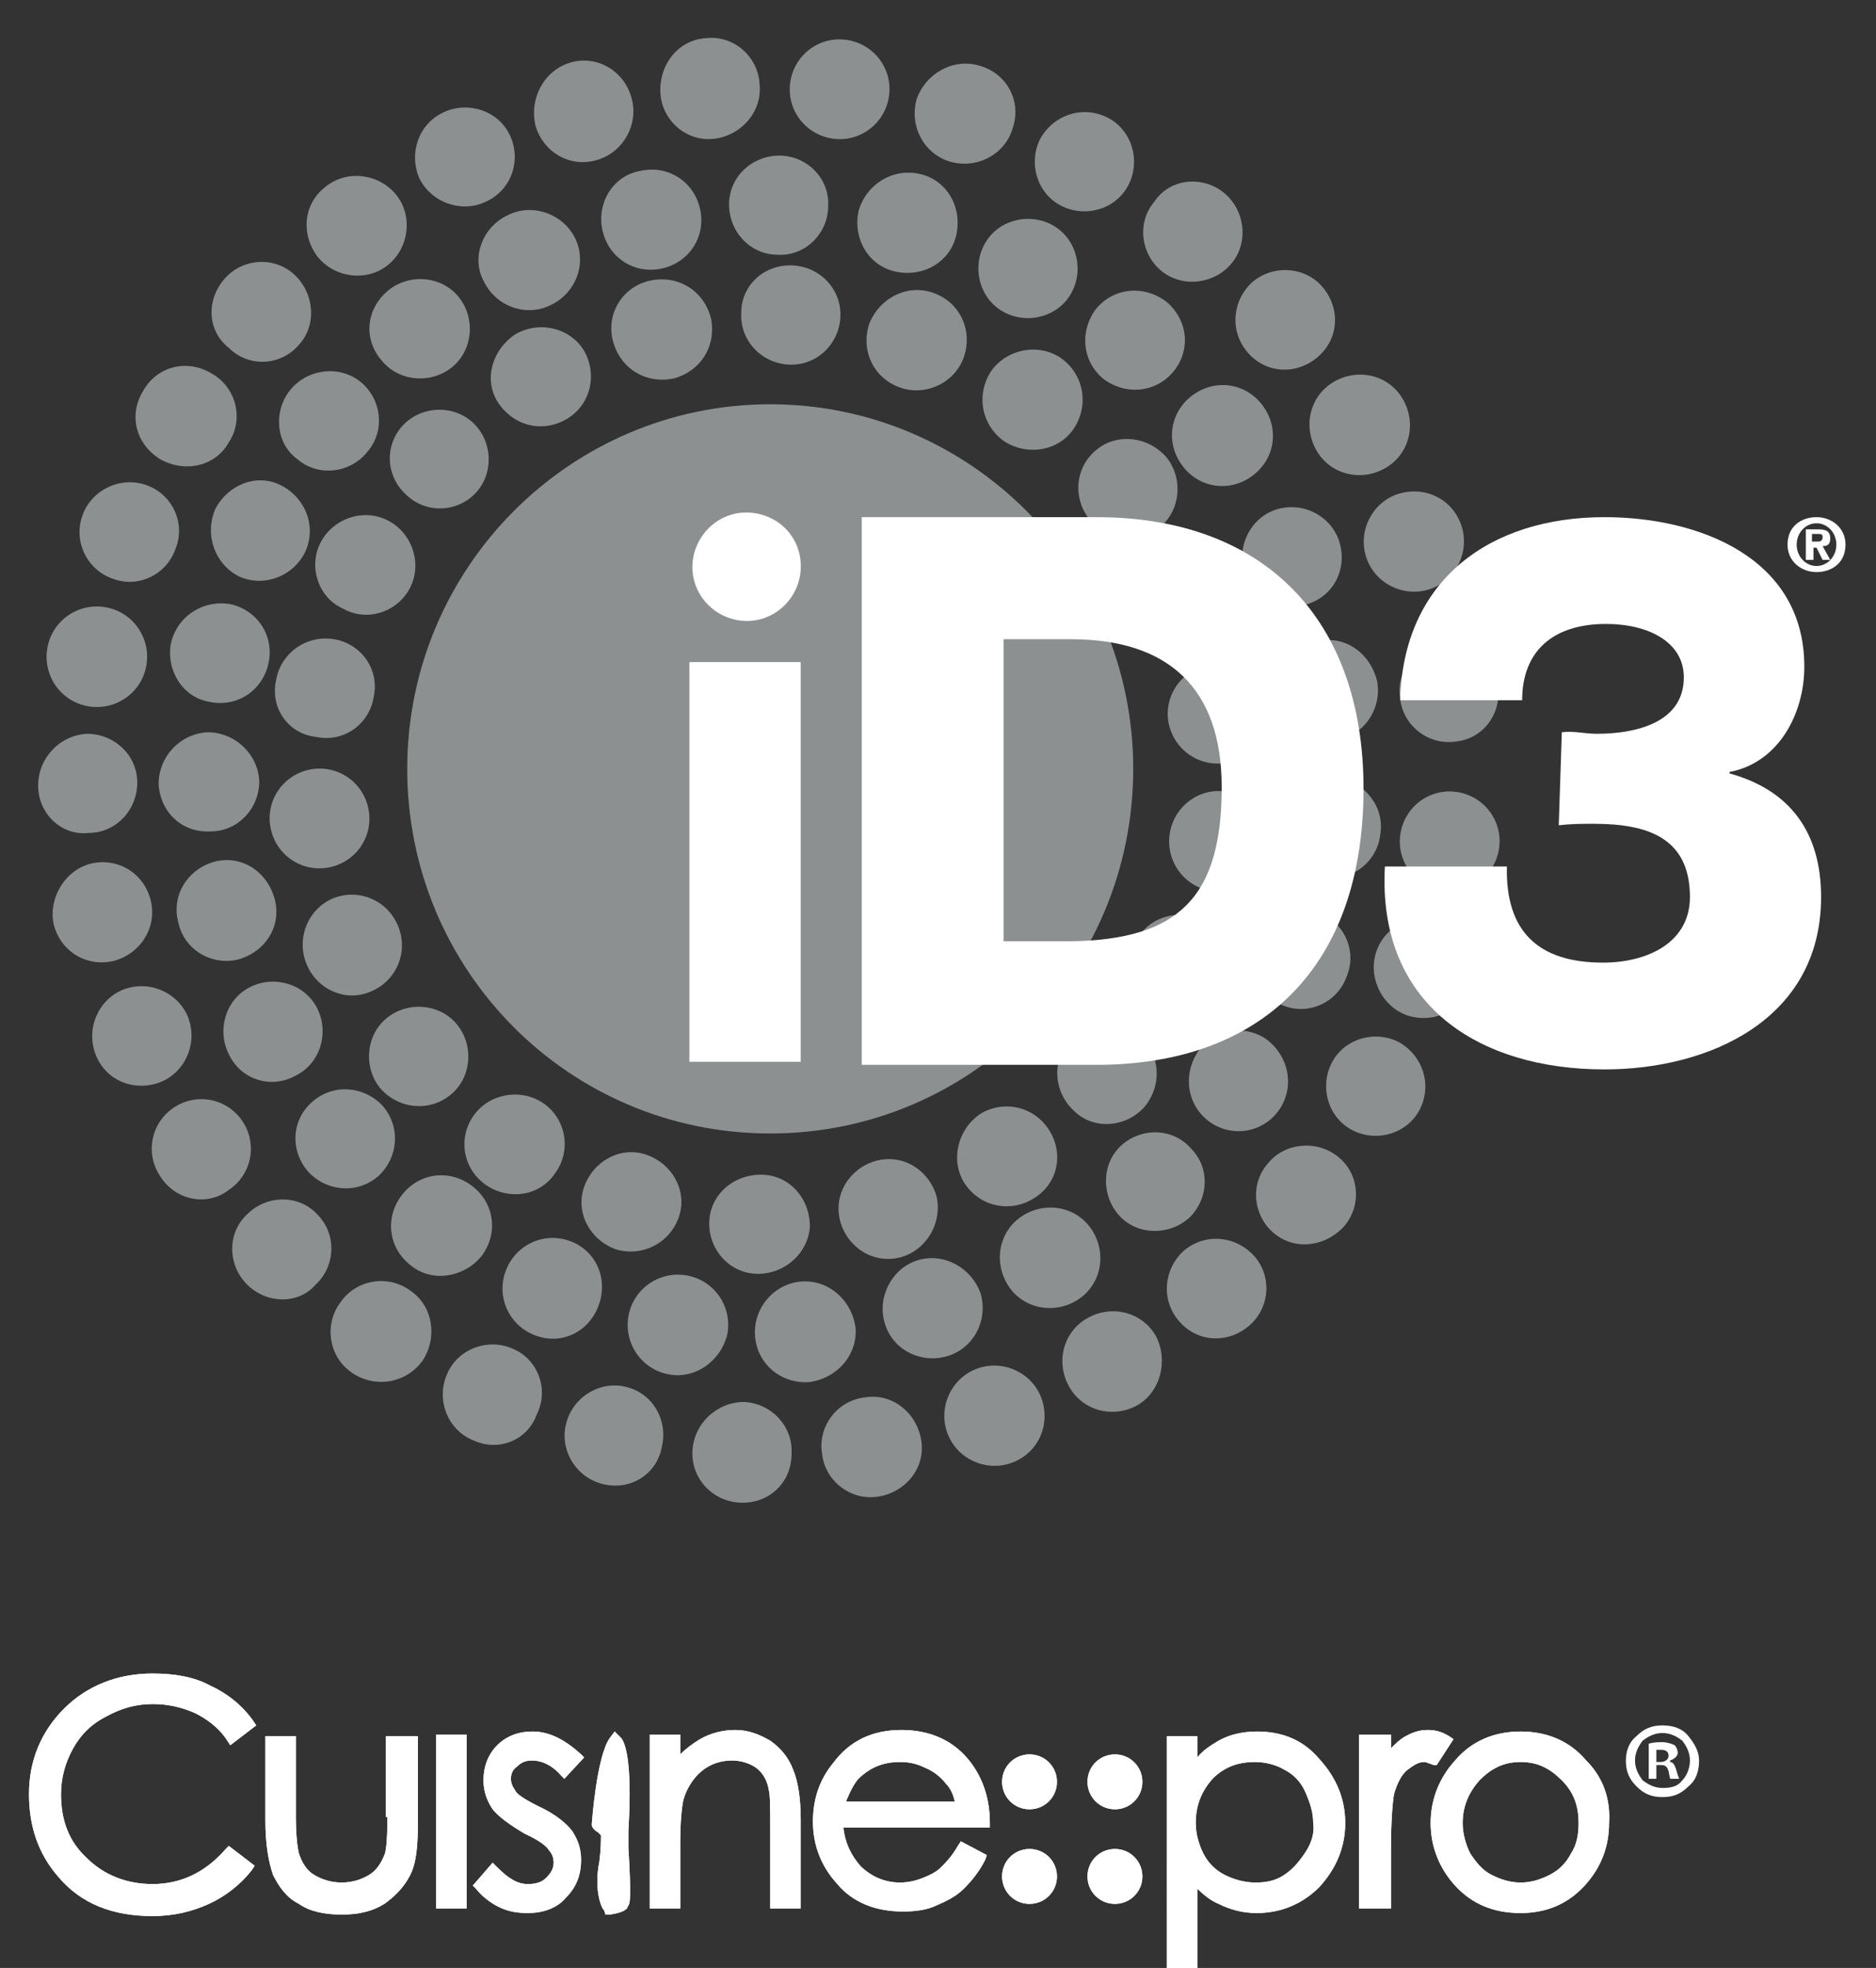 <?xml version="1.0" encoding="utf-8"?>
<!-- Generator: Adobe Illustrator 24.1.0, SVG Export Plug-In . SVG Version: 6.00 Build 0)  -->
<svg version="1.1" id="Layer_1" xmlns="http://www.w3.org/2000/svg" xmlns:xlink="http://www.w3.org/1999/xlink" x="0px" y="0px"
	 viewBox="0 0 123 129" style="enable-background:new 0 0 123 129;" xml:space="preserve">
<rect x="0" y="0" width="123" height="129" fill="#333333" stroke="none"/>
<style type="text/css">
	.st0{fill:#FFFFFF;}
	.st1{fill:none;}
	.st2{fill:#8C9091;}
</style>
<path class="st0" d="M41.2,120c0.3-4.9-0.3-5.9-0.5-6.1l-0.4-0.4l-0.3,0.4c-0.9,1.2-1.2,5.7-1.2,5.7c0,0.2,0.2,0.4,0.4,0.5
	c0.1,0.1,0.2,0.2,0.2,0.2l0,0.1c0,0.2,0,0.8-0.1,1.6c-0.4,2,0.2,3.2,0.3,3.2l0.1,0.3l0.3,0c0.6-0.1,0.9-0.2,1.1-0.4l0,0l0.1-0.2
	c0.1-0.1,0.2-0.5,0-3.8L41.2,120L41.2,120z"/>
<path class="st0" d="M14.8,121.2c-1.3,1.5-2.9,2.3-4.8,2.3c-1.7,0-3.2-0.6-4.3-1.7c-1.2-1.1-1.7-2.5-1.7-4.2c0-1.1,0.3-2.1,0.8-3
	c0.5-0.9,1.2-1.6,2.2-2.1c0.9-0.5,1.9-0.8,3-0.8c1,0,1.9,0.2,2.8,0.6c0.8,0.4,1.6,1,2.1,1.8l0.2,0.3l1.7-1.3l-0.2-0.3
	c-0.7-1-1.7-1.8-2.8-2.3c-1.1-0.6-2.4-0.8-3.8-0.8c-2.3,0-4.3,0.8-5.8,2.3c-1.5,1.5-2.3,3.4-2.3,5.6c0,2.1,0.6,3.9,1.9,5.4
	c1.5,1.8,3.6,2.6,6.2,2.6c1.4,0,2.6-0.3,3.7-0.8c1.1-0.5,2.1-1.3,2.8-2.2l0.2-0.3l-1.7-1.3L14.8,121.2z"/>
<path class="st0" d="M25.4,119.1c0,1.6-0.1,2.3-0.2,2.5c-0.2,0.5-0.5,1-1,1.3c-0.5,0.3-1.1,0.5-1.8,0.5c-0.7,0-1.3-0.2-1.8-0.5
	c-0.5-0.3-0.8-0.8-1-1.4c-0.1-0.4-0.2-1.2-0.2-2.4v-5.3h-2v5.5c0,1.6,0.2,2.7,0.5,3.6c0.4,0.8,0.9,1.5,1.7,1.9
	c0.7,0.5,1.7,0.7,2.8,0.7c1.1,0,2-0.2,2.8-0.7c0.7-0.5,1.3-1.1,1.7-1.9c0.4-0.8,0.5-1.9,0.5-3.5v-5.6h-2.1V119.1z"/>
<path class="st0" d="M30.6,113.7h-2v11.4h2V113.7z"/>
<path class="st0" d="M34.9,115.4c0.6,0,1.3,0.3,1.9,1l0.2,0.2l1.3-1.4l-0.2-0.2c-1.1-1-2.1-1.5-3.2-1.5c-0.9,0-1.7,0.3-2.3,0.9
	c-0.6,0.6-0.9,1.4-0.9,2.3c0,0.7,0.2,1.3,0.6,1.9c0.4,0.5,1.1,1,2.1,1.6c1.1,0.5,1.5,0.9,1.6,1.1c0.2,0.2,0.3,0.5,0.3,0.8
	c0,0.4-0.2,0.7-0.5,1c-0.3,0.3-0.7,0.4-1.2,0.4c-0.7,0-1.3-0.4-2-1.1l-0.3-0.3l-1.3,1.5l0.2,0.2c0.4,0.5,0.9,0.9,1.5,1.2
	c0.6,0.3,1.2,0.4,1.9,0.4c1,0,1.9-0.3,2.5-1c0.7-0.7,1-1.5,1-2.5c0-0.7-0.2-1.3-0.6-1.9c-0.4-0.5-1.1-1.1-2.2-1.6
	c-1-0.5-1.4-0.8-1.5-1c-0.2-0.3-0.3-0.5-0.3-0.8c0-0.3,0.1-0.6,0.4-0.8C34.2,115.5,34.5,115.4,34.9,115.4z"/>
<path class="st0" d="M50.5,114.1c-0.7-0.4-1.4-0.7-2.3-0.7c-0.8,0-1.6,0.2-2.3,0.6c-0.5,0.3-0.9,0.6-1.3,1v-1.3h-2v11.4h2v-4.3
	c0-1.4,0.1-2.3,0.2-2.8c0.2-0.7,0.6-1.4,1.2-1.9c0.6-0.5,1.3-0.7,2-0.7c0.6,0,1.2,0.2,1.6,0.5c0.4,0.3,0.7,0.8,0.8,1.4
	c0.1,0.4,0.1,1.2,0.1,2.4v5.4h2v-5.8c0-1.5-0.2-2.6-0.5-3.3C51.7,115.2,51.2,114.6,50.5,114.1z"/>
<path class="st0" d="M55.5,118c0.3-0.7,0.6-1.3,1-1.6c0.7-0.6,1.5-0.9,2.5-0.9c0.6,0,1.1,0.1,1.7,0.4c0.5,0.2,1,0.6,1.3,1
	c0.3,0.3,0.5,0.7,0.6,1.2H55.5z M64.9,119.5c0-1.5-0.4-2.8-1.2-3.9c-1.1-1.5-2.7-2.2-4.6-2.2c-1.9,0-3.4,0.7-4.5,2.2
	c-0.9,1.1-1.3,2.4-1.3,3.8c0,1.5,0.5,2.9,1.6,4.1c1,1.2,2.5,1.8,4.3,1.8c0.8,0,1.6-0.1,2.2-0.4c0.7-0.3,1.3-0.6,1.8-1.1
	c0.5-0.5,1-1.1,1.4-1.9l0.1-0.3l-1.7-0.9l-0.2,0.3c-0.4,0.7-0.8,1.1-1.1,1.4c-0.3,0.3-0.7,0.5-1.2,0.7c-0.5,0.2-1,0.3-1.5,0.3
	c-1,0-1.9-0.4-2.6-1.1c-0.6-0.7-1-1.5-1.1-2.5h9.6L64.9,119.5z"/>
<path class="st0" d="M85.6,121.4c-0.4,0.6-0.8,1.1-1.4,1.5c-0.6,0.4-1.2,0.5-1.9,0.5c-0.7,0-1.4-0.2-2-0.5c-0.6-0.3-1.1-0.8-1.4-1.4
	c-0.3-0.6-0.5-1.3-0.5-2c0-1.2,0.4-2.1,1.1-2.9c0.8-0.8,1.7-1.1,2.8-1.1c0.7,0,1.4,0.2,1.9,0.5c0.6,0.3,1.1,0.8,1.4,1.5
	s0.5,1.3,0.5,2C86.2,120.1,86,120.8,85.6,121.4z M82.4,113.5c-0.9,0-1.8,0.2-2.5,0.6c-0.5,0.3-1,0.6-1.4,1.1v-1.4h-2V129h2v-5.2
	c0.4,0.4,0.9,0.8,1.4,1c0.8,0.4,1.6,0.6,2.5,0.6c1.6,0,3-0.6,4.1-1.7c1.1-1.2,1.7-2.6,1.7-4.2c0-1.6-0.6-3-1.7-4.2
	C85.4,114,84,113.5,82.4,113.5z"/>
<path class="st0" d="M94.2,115.7l1.1-1.7l-0.3-0.2c-0.5-0.3-0.9-0.4-1.4-0.4c-0.6,0-1.1,0.2-1.6,0.5c-0.3,0.2-0.5,0.4-0.8,0.7v-0.9
	h-2.1v11.4h2.1v-3.9c0-1.8,0.1-3,0.2-3.6c0.2-0.7,0.5-1.3,0.9-1.6c0.4-0.3,0.7-0.5,1.1-0.5c0.1,0,0.3,0.1,0.6,0.2L94.2,115.7z"/>
<path class="st0" d="M103,121.5c-0.3,0.6-0.8,1.1-1.4,1.4c-0.6,0.3-1.2,0.5-1.9,0.5c-0.7,0-1.3-0.2-1.9-0.5c-0.6-0.3-1-0.8-1.4-1.4
	c-0.3-0.6-0.5-1.3-0.5-2c0-1.1,0.4-2,1.1-2.8c0.8-0.8,1.6-1.2,2.7-1.2c1.1,0,1.9,0.4,2.7,1.2c0.8,0.8,1.1,1.7,1.1,2.8
	C103.5,120.2,103.4,120.9,103,121.5z M104,115.4c-1.1-1.3-2.6-1.9-4.3-1.9c-1.7,0-3.2,0.6-4.3,1.9c-1,1.1-1.6,2.5-1.6,4.1
	c0,1.6,0.6,3,1.6,4.1c1.1,1.2,2.5,1.8,4.3,1.8c1.7,0,3.1-0.6,4.2-1.8c1.1-1.2,1.6-2.6,1.6-4.1C105.6,117.9,105.1,116.5,104,115.4z"
	/>
<path class="st0" d="M67.5,115c-1,0-1.8,0.8-1.8,1.8c0,1,0.8,1.8,1.8,1.8c1,0,1.8-0.8,1.8-1.8C69.3,115.8,68.5,115,67.5,115z"/>
<path class="st0" d="M73.1,115c-1,0-1.8,0.8-1.8,1.8c0,1,0.8,1.8,1.8,1.8s1.8-0.8,1.8-1.8C74.9,115.8,74.1,115,73.1,115z"/>
<path class="st0" d="M67.5,121.2c-1,0-1.8,0.8-1.8,1.8c0,1,0.8,1.8,1.8,1.8c1,0,1.8-0.8,1.8-1.8C69.3,122,68.5,121.2,67.5,121.2z"/>
<path class="st0" d="M73.1,121.2c-1,0-1.8,0.8-1.8,1.8c0,1,0.8,1.8,1.8,1.8s1.8-0.8,1.8-1.8C74.9,122,74.1,121.2,73.1,121.2z"/>
<g transform="matrix( 1, 0, 0, 1, 0,0) ">
	<g>
		<g id="Layer0_0_FILL">
			<path class="st0" d="M110.7,113.8c-0.4-0.5-1-0.7-1.7-0.7c-0.7,0-1.2,0.2-1.7,0.7c-0.5,0.4-0.7,1-0.7,1.6c0,0.7,0.2,1.2,0.7,1.7
				c0.5,0.5,1,0.7,1.7,0.7c0.7,0,1.2-0.2,1.7-0.7c0.5-0.4,0.7-1,0.7-1.7C111.4,114.8,111.1,114.3,110.7,113.8 M109,113.6
				c0.5,0,0.9,0.2,1.3,0.5c0.3,0.4,0.5,0.8,0.5,1.3c0,0.5-0.2,1-0.5,1.3c-0.3,0.4-0.7,0.5-1.3,0.5c-0.5,0-0.9-0.2-1.3-0.5
				c-0.3-0.4-0.5-0.8-0.5-1.3c0-0.5,0.2-0.9,0.5-1.3C108.1,113.8,108.5,113.6,109,113.6 M108.1,116.6h0.5v-0.9h0.3
				c0.3,0,0.4,0.1,0.5,0.4l0.1,0.5h0.6c0,0-0.1-0.2-0.2-0.6c-0.1-0.3-0.2-0.5-0.4-0.5v-0.1c0.3-0.1,0.5-0.3,0.5-0.5
				c0-0.2-0.1-0.4-0.2-0.5c-0.2-0.1-0.5-0.2-0.8-0.2c-0.3,0-0.6,0-0.9,0.1V116.6 M108.6,115.4v-0.7l0.3,0c0.3,0,0.5,0.1,0.5,0.4
				c0,0.2-0.2,0.4-0.5,0.4H108.6"/>
		</g>
	</g>
</g>
<path class="st0" d="M41.2,120c0.3-4.9-0.3-5.9-0.5-6.1l-0.4-0.4l-0.3,0.4c-0.9,1.2-1.2,5.7-1.2,5.7c0,0.2,0.2,0.4,0.4,0.5
	c0.1,0.1,0.2,0.2,0.2,0.2l0,0.1c0,0.2,0,0.8-0.1,1.6c-0.4,2,0.2,3.2,0.3,3.2l0.1,0.3l0.3,0c0.6-0.1,0.9-0.2,1.1-0.4l0,0l0.1-0.2
	c0.1-0.1,0.2-0.5,0-3.8L41.2,120L41.2,120z"/>
<path class="st0" d="M14.8,121.2c-1.3,1.5-2.9,2.3-4.8,2.3c-1.7,0-3.2-0.6-4.3-1.7c-1.2-1.1-1.7-2.5-1.7-4.2c0-1.1,0.3-2.1,0.8-3
	c0.5-0.9,1.2-1.6,2.2-2.1c0.9-0.5,1.9-0.8,3-0.8c1,0,1.9,0.2,2.8,0.6c0.8,0.4,1.6,1,2.1,1.8l0.2,0.3l1.7-1.3l-0.2-0.3
	c-0.7-1-1.7-1.8-2.8-2.3c-1.1-0.6-2.4-0.8-3.8-0.8c-2.3,0-4.3,0.8-5.8,2.3c-1.5,1.5-2.3,3.4-2.3,5.6c0,2.1,0.6,3.9,1.9,5.4
	c1.5,1.8,3.6,2.6,6.2,2.6c1.4,0,2.6-0.3,3.7-0.8c1.1-0.5,2.1-1.3,2.8-2.2l0.2-0.3l-1.7-1.3L14.8,121.2z"/>
<path class="st0" d="M25.4,119.1c0,1.6-0.1,2.3-0.2,2.5c-0.2,0.5-0.5,1-1,1.3c-0.5,0.3-1.1,0.5-1.8,0.5c-0.7,0-1.3-0.2-1.8-0.5
	c-0.5-0.3-0.8-0.8-1-1.4c-0.1-0.4-0.2-1.2-0.2-2.4v-5.3h-2v5.5c0,1.6,0.2,2.7,0.5,3.6c0.4,0.8,0.9,1.5,1.7,1.9
	c0.7,0.5,1.7,0.7,2.8,0.7c1.1,0,2-0.2,2.8-0.7c0.7-0.5,1.3-1.1,1.7-1.9c0.4-0.8,0.5-1.9,0.5-3.5v-5.6h-2.1V119.1z"/>
<path class="st0" d="M30.6,113.7h-2v11.4h2V113.7z"/>
<path class="st0" d="M34.9,115.4c0.6,0,1.3,0.3,1.9,1l0.2,0.2l1.3-1.4l-0.2-0.2c-1.1-1-2.1-1.5-3.2-1.5c-0.9,0-1.7,0.3-2.3,0.9
	c-0.6,0.6-0.9,1.4-0.9,2.3c0,0.7,0.2,1.3,0.6,1.9c0.4,0.5,1.1,1,2.1,1.6c1.1,0.5,1.5,0.9,1.6,1.1c0.2,0.2,0.3,0.5,0.3,0.8
	c0,0.4-0.2,0.7-0.5,1c-0.3,0.3-0.7,0.4-1.2,0.4c-0.7,0-1.3-0.4-2-1.1l-0.3-0.3l-1.3,1.5l0.2,0.2c0.4,0.5,0.9,0.9,1.5,1.2
	c0.6,0.3,1.2,0.4,1.9,0.4c1,0,1.9-0.3,2.5-1c0.7-0.7,1-1.5,1-2.5c0-0.7-0.2-1.3-0.6-1.9c-0.4-0.5-1.1-1.1-2.2-1.6
	c-1-0.5-1.4-0.8-1.5-1c-0.2-0.3-0.3-0.5-0.3-0.8c0-0.3,0.1-0.6,0.4-0.8C34.2,115.5,34.5,115.4,34.9,115.4z"/>
<path class="st0" d="M50.5,114.1c-0.7-0.4-1.4-0.7-2.3-0.7c-0.8,0-1.6,0.2-2.3,0.6c-0.5,0.3-0.9,0.6-1.3,1v-1.3h-2v11.4h2v-4.3
	c0-1.4,0.1-2.3,0.2-2.8c0.2-0.7,0.6-1.4,1.2-1.9c0.6-0.5,1.3-0.7,2-0.7c0.6,0,1.2,0.2,1.6,0.5c0.4,0.3,0.7,0.8,0.8,1.4
	c0.1,0.4,0.1,1.2,0.1,2.4v5.4h2v-5.8c0-1.5-0.2-2.6-0.5-3.3C51.7,115.2,51.2,114.6,50.5,114.1z"/>
<path class="st0" d="M55.5,118c0.3-0.7,0.6-1.3,1-1.6c0.7-0.6,1.5-0.9,2.5-0.9c0.6,0,1.1,0.1,1.7,0.4c0.5,0.2,1,0.6,1.3,1
	c0.3,0.3,0.5,0.7,0.6,1.2H55.5z M64.9,119.5c0-1.5-0.4-2.8-1.2-3.9c-1.1-1.5-2.7-2.2-4.6-2.2c-1.9,0-3.4,0.7-4.5,2.2
	c-0.9,1.1-1.3,2.4-1.3,3.8c0,1.5,0.5,2.9,1.6,4.1c1,1.2,2.5,1.8,4.3,1.8c0.8,0,1.6-0.1,2.2-0.4c0.7-0.3,1.3-0.6,1.8-1.1
	c0.5-0.5,1-1.1,1.4-1.9l0.1-0.3l-1.7-0.9l-0.2,0.3c-0.4,0.7-0.8,1.1-1.1,1.4c-0.3,0.3-0.7,0.5-1.2,0.7c-0.5,0.2-1,0.3-1.5,0.3
	c-1,0-1.9-0.4-2.6-1.1c-0.6-0.7-1-1.5-1.1-2.5h9.6L64.9,119.5z"/>
<path class="st0" d="M85.6,121.4c-0.4,0.6-0.8,1.1-1.4,1.5c-0.6,0.4-1.2,0.5-1.9,0.5c-0.7,0-1.4-0.2-2-0.5c-0.6-0.3-1.1-0.8-1.4-1.4
	c-0.3-0.6-0.5-1.3-0.5-2c0-1.2,0.4-2.1,1.1-2.9c0.8-0.8,1.7-1.1,2.8-1.1c0.7,0,1.4,0.2,1.9,0.5c0.6,0.3,1.1,0.8,1.4,1.5
	s0.5,1.3,0.5,2C86.2,120.1,86,120.8,85.6,121.4z M82.4,113.5c-0.9,0-1.8,0.2-2.5,0.6c-0.5,0.3-1,0.6-1.4,1.1v-1.4h-2V129h2v-5.2
	c0.4,0.4,0.9,0.8,1.4,1c0.8,0.4,1.6,0.6,2.5,0.6c1.6,0,3-0.6,4.1-1.7c1.1-1.2,1.7-2.6,1.7-4.2c0-1.6-0.6-3-1.7-4.2
	C85.4,114,84,113.5,82.4,113.5z"/>
<path class="st0" d="M94.2,115.7l1.1-1.7l-0.3-0.2c-0.5-0.3-0.9-0.4-1.4-0.4c-0.6,0-1.1,0.2-1.6,0.5c-0.3,0.2-0.5,0.4-0.8,0.7v-0.9
	h-2.1v11.4h2.1v-3.9c0-1.8,0.1-3,0.2-3.6c0.2-0.7,0.5-1.3,0.9-1.6c0.4-0.3,0.7-0.5,1.1-0.5c0.1,0,0.3,0.1,0.6,0.2L94.2,115.7z"/>
<path class="st0" d="M103,121.5c-0.3,0.6-0.8,1.1-1.4,1.4c-0.6,0.3-1.2,0.5-1.9,0.5c-0.7,0-1.3-0.2-1.9-0.5c-0.6-0.3-1-0.8-1.4-1.4
	c-0.3-0.6-0.5-1.3-0.5-2c0-1.1,0.4-2,1.1-2.8c0.8-0.8,1.6-1.2,2.7-1.2c1.1,0,1.9,0.4,2.7,1.2c0.8,0.8,1.1,1.7,1.1,2.8
	C103.5,120.2,103.4,120.9,103,121.5z M104,115.4c-1.1-1.3-2.6-1.9-4.3-1.9c-1.7,0-3.2,0.6-4.3,1.9c-1,1.1-1.6,2.5-1.6,4.1
	c0,1.6,0.6,3,1.6,4.1c1.1,1.2,2.5,1.8,4.3,1.8c1.7,0,3.1-0.6,4.2-1.8c1.1-1.2,1.6-2.6,1.6-4.1C105.6,117.9,105.1,116.5,104,115.4z"
	/>
<path class="st0" d="M67.5,115c-1,0-1.8,0.8-1.8,1.8c0,1,0.8,1.8,1.8,1.8c1,0,1.8-0.8,1.8-1.8C69.3,115.8,68.5,115,67.5,115z"/>
<path class="st0" d="M73.1,115c-1,0-1.8,0.8-1.8,1.8c0,1,0.8,1.8,1.8,1.8s1.8-0.8,1.8-1.8C74.9,115.8,74.1,115,73.1,115z"/>
<path class="st0" d="M67.5,121.2c-1,0-1.8,0.8-1.8,1.8c0,1,0.8,1.8,1.8,1.8c1,0,1.8-0.8,1.8-1.8C69.3,122,68.5,121.2,67.5,121.2z"/>
<path class="st0" d="M73.1,121.2c-1,0-1.8,0.8-1.8,1.8c0,1,0.8,1.8,1.8,1.8s1.8-0.8,1.8-1.8C74.9,122,74.1,121.2,73.1,121.2z"/>
<path class="st0" d="M117.2,35.7c0-1.2,0.9-1.8,1.9-1.8c1,0,1.9,0.7,1.9,1.8c0,1.2-0.9,1.8-1.9,1.8S117.2,36.8,117.2,35.7z
	 M119.1,34.3c-0.7,0-1.3,0.6-1.3,1.4c0,0.8,0.6,1.4,1.3,1.4c0.7,0,1.3-0.6,1.3-1.4C120.4,34.9,119.8,34.3,119.1,34.3z M118.8,36.7
	h-0.4v-2h0.8c0.5,0,0.8,0.1,0.8,0.6c0,0.4-0.2,0.5-0.5,0.5l0.5,0.9h-0.5l-0.4-0.8h-0.2V36.7z M118.8,35.5h0.4c0.2,0,0.3-0.1,0.3-0.3
	c0-0.2-0.1-0.2-0.4-0.2h-0.3V35.5z"/>
<rect class="st1" width="105" height="105.3"/>
<path class="st2" d="M50.5,74.3c-13.2,0-23.8-10.7-23.8-23.9c0-13.2,10.7-23.9,23.8-23.9s23.8,10.7,23.8,23.9
	C74.3,63.6,63.7,74.3,50.5,74.3z"/>
<path class="st2" d="M83.1,55.7c-0.3,1.8-1.9,3-3.7,2.7c-1.8-0.3-3-2-2.7-3.8c0.3-1.8,2-3,3.7-2.7C82.2,52.2,83.4,53.9,83.1,55.7z"
	/>
<path class="st2" d="M80.3,64.7c-0.8,1.6-2.7,2.3-4.4,1.5c-1.6-0.8-2.3-2.7-1.5-4.4c0.8-1.6,2.7-2.3,4.4-1.5
	C80.4,61.2,81,63.1,80.3,64.7z"/>
<path class="st2" d="M75,72.6c-1.2,1.3-3.3,1.5-4.6,0.2c-1.3-1.2-1.5-3.3-0.2-4.6c1.2-1.3,3.3-1.4,4.6-0.2
	C76.1,69.2,76.2,71.2,75,72.6z"/>
<path class="st2" d="M67.7,78.6c-1.5,0.9-3.5,0.5-4.5-1.1C62.3,76,62.8,74,64.3,73c1.5-0.9,3.5-0.5,4.5,1.1
	C69.8,75.7,69.3,77.7,67.7,78.6z"/>
<path class="st2" d="M59.1,82.4c-1.8,0.5-3.5-0.6-4-2.3c-0.5-1.8,0.6-3.5,2.3-4c1.8-0.5,3.5,0.6,4,2.3
	C61.8,80.1,60.8,81.9,59.1,82.4z"/>
<path class="st2" d="M49.7,83.5c-1.8,0-3.2-1.5-3.2-3.3c0-1.8,1.5-3.2,3.4-3.2c1.8,0,3.2,1.5,3.2,3.4C53,82.1,51.5,83.5,49.7,83.5z"
	/>
<path class="st2" d="M40.4,81.9c-1.7-0.6-2.7-2.4-2.1-4.1c0.6-1.7,2.4-2.7,4.1-2.1c1.7,0.6,2.7,2.4,2.1,4.1
	C43.9,81.5,42.1,82.4,40.4,81.9z"/>
<path class="st2" d="M31.9,77.7c-1.5-1-1.9-3-0.9-4.5c1-1.5,3.1-1.9,4.6-0.9c1.5,1,1.9,3.1,0.8,4.6C35.4,78.4,33.4,78.7,31.9,77.7z"
	/>
<path class="st2" d="M24.9,71.3c-1.1-1.4-0.9-3.5,0.5-4.6c1.4-1.1,3.5-0.9,4.6,0.5c1.1,1.4,0.9,3.5-0.5,4.6
	C28.1,72.9,26.1,72.7,24.9,71.3z"/>
<path class="st2" d="M20.1,63.2c-0.7-1.7,0.1-3.6,1.7-4.3c1.7-0.7,3.6,0.1,4.3,1.8c0.7,1.7-0.1,3.6-1.8,4.3
	C22.7,65.7,20.8,64.9,20.1,63.2z"/>
<path class="st2" d="M17.7,54c-0.2-1.8,1.1-3.4,2.9-3.6c1.8-0.2,3.4,1.1,3.6,2.9c0.2,1.8-1.1,3.4-2.9,3.6
	C19.5,57.1,17.9,55.8,17.7,54z"/>
<path class="st2" d="M18.1,44.6c0.3-1.8,2-3,3.8-2.7c1.8,0.3,3,2,2.6,3.8c-0.3,1.8-2,3-3.8,2.6C18.9,48.1,17.7,46.4,18.1,44.6z"/>
<path class="st2" d="M21,35.6c0.8-1.6,2.8-2.3,4.4-1.5c1.6,0.8,2.3,2.8,1.5,4.4c-0.8,1.6-2.8,2.3-4.4,1.4
	C20.9,39.2,20.2,37.2,21,35.6z"/>
<path class="st2" d="M26.4,27.9c1.2-1.3,3.3-1.4,4.6-0.2c1.3,1.2,1.4,3.3,0.2,4.6c-1.2,1.3-3.3,1.4-4.6,0.1
	C25.3,31.2,25.2,29.2,26.4,27.9z"/>
<path class="st2" d="M33.8,21.9c1.6-0.9,3.6-0.4,4.5,1.1c0.9,1.6,0.4,3.6-1.2,4.5c-1.6,0.9-3.5,0.4-4.5-1.2
	C31.7,24.8,32.3,22.9,33.8,21.9z"/>
<path class="st2" d="M42.6,18.4c1.8-0.4,3.5,0.6,4,2.4c0.4,1.8-0.6,3.5-2.4,4c-1.8,0.4-3.5-0.6-4-2.4C39.7,20.6,40.8,18.8,42.6,18.4
	z"/>
<path class="st2" d="M52,17.4c1.8,0.1,3.2,1.6,3.1,3.4c-0.1,1.8-1.6,3.2-3.4,3.1c-1.8-0.1-3.2-1.6-3.1-3.4
	C48.6,18.7,50.1,17.3,52,17.4z"/>
<path class="st2" d="M61.2,19.2c1.7,0.6,2.6,2.4,2,4.2c-0.6,1.7-2.5,2.6-4.2,2c-1.7-0.6-2.6-2.4-2-4.2
	C57.7,19.5,59.5,18.6,61.2,19.2z"/>
<path class="st2" d="M69.6,23.5c1.5,1.1,1.8,3.1,0.8,4.6c-1,1.5-3.1,1.8-4.6,0.8c-1.5-1.1-1.8-3.1-0.8-4.6
	C66.1,22.8,68.2,22.5,69.6,23.5z"/>
<path class="st2" d="M76.5,30c1.1,1.4,0.9,3.5-0.5,4.6c-1.4,1.1-3.5,0.9-4.6-0.6c-1.1-1.4-0.9-3.5,0.6-4.6
	C73.3,28.4,75.3,28.6,76.5,30z"/>
<path class="st2" d="M81.2,38.2c0.7,1.7-0.1,3.6-1.8,4.3c-1.7,0.7-3.6-0.1-4.3-1.8c-0.7-1.7,0.2-3.6,1.8-4.2
	C78.6,35.7,80.5,36.5,81.2,38.2z"/>
<path class="st2" d="M82.9,45.5c0.7,1.7-0.1,3.6-1.8,4.3c-1.7,0.7-3.6-0.1-4.3-1.8c-0.7-1.7,0.2-3.6,1.8-4.2
	C80.3,43,82.2,43.8,82.9,45.5z"/>
<path class="st2" d="M90.5,54.7c-0.2,1.8-1.9,3.1-3.6,2.8c-1.8-0.2-3.1-1.9-2.8-3.7c0.2-1.8,1.9-3.1,3.7-2.8
	C89.5,51.3,90.8,52.9,90.5,54.7z"/>
<path class="st2" d="M88.3,64c-0.6,1.7-2.5,2.6-4.2,1.9c-1.7-0.6-2.6-2.5-1.9-4.2c0.6-1.7,2.5-2.5,4.2-1.9
	C88.1,60.4,89,62.3,88.3,64z"/>
<path class="st2" d="M83.9,72.7c-1,1.5-3,1.9-4.5,0.9c-1.5-1-1.9-3-0.9-4.6c1-1.5,3-1.9,4.5-0.9C84.5,69.2,84.9,71.2,83.9,72.7z"/>
<path class="st2" d="M78,79.8c-1.3,1.2-3.4,1.2-4.6-0.1c-1.2-1.3-1.2-3.4,0.1-4.6c1.3-1.2,3.4-1.2,4.6,0.2
	C79.3,76.5,79.3,78.5,78,79.8z"/>
<path class="st2" d="M70.5,85.3c-1.6,0.9-3.6,0.4-4.5-1.2c-0.9-1.6-0.4-3.6,1.2-4.5c1.6-0.9,3.6-0.4,4.5,1.2
	C72.6,82.4,72.1,84.4,70.5,85.3z"/>
<path class="st2" d="M62.1,88.9c-1.7,0.5-3.6-0.4-4.1-2.2c-0.5-1.7,0.5-3.6,2.2-4.1c1.7-0.5,3.5,0.5,4.1,2.2
	C64.8,86.6,63.8,88.4,62.1,88.9z"/>
<path class="st2" d="M53,90.6c-1.8,0.1-3.4-1.2-3.5-3.1c-0.1-1.8,1.3-3.4,3.1-3.5c1.8-0.1,3.3,1.3,3.5,3.1
	C56.2,88.9,54.8,90.4,53,90.6z"/>
<path class="st2" d="M43.9,90.1c-1.8-0.3-3-2-2.7-3.8c0.3-1.8,2-3,3.8-2.7c1.8,0.3,3,2,2.7,3.8C47.3,89.2,45.6,90.4,43.9,90.1z"/>
<path class="st2" d="M35,87.5c-1.7-0.7-2.5-2.6-1.8-4.3c0.7-1.7,2.6-2.5,4.3-1.8c1.7,0.7,2.4,2.6,1.7,4.3
	C38.5,87.4,36.7,88.2,35,87.5z"/>
<path class="st2" d="M27,83c-1.5-1.1-1.8-3.1-0.7-4.6c1.1-1.5,3.1-1.8,4.6-0.7c1.5,1.1,1.8,3.1,0.7,4.6C30.5,83.7,28.4,84.1,27,83z"
	/>
<path class="st2" d="M20.2,76.8c-1.2-1.4-1.1-3.4,0.3-4.6c1.4-1.2,3.4-1,4.6,0.3c1.2,1.4,1,3.4-0.3,4.6
	C23.4,78.3,21.4,78.1,20.2,76.8z"/>
<path class="st2" d="M15,69.1c-0.8-1.6-0.2-3.6,1.4-4.4c1.6-0.8,3.6-0.2,4.4,1.4c0.8,1.6,0.2,3.6-1.4,4.4
	C17.8,71.4,15.8,70.8,15,69.1z"/>
<path class="st2" d="M11.7,60.5c-0.5-1.8,0.6-3.5,2.3-4c1.8-0.5,3.5,0.6,4,2.4c0.5,1.8-0.6,3.5-2.4,4C13.9,63.3,12.1,62.3,11.7,60.5
	z"/>
<path class="st2" d="M10.4,51.4c0-1.8,1.4-3.3,3.2-3.4c1.8,0,3.3,1.4,3.4,3.2c0,1.8-1.4,3.3-3.2,3.3C11.9,54.6,10.5,53.2,10.4,51.4z
	"/>
<path class="st2" d="M11.2,42.2c0.4-1.8,2.1-2.9,3.9-2.6c1.8,0.4,2.9,2.1,2.5,3.9c-0.4,1.8-2.1,2.9-3.9,2.5
	C12,45.7,10.9,44,11.2,42.2z"/>
<path class="st2" d="M14.1,33.4c0.8-1.6,2.7-2.4,4.3-1.6c1.6,0.8,2.4,2.7,1.6,4.4c-0.8,1.6-2.7,2.3-4.3,1.6
	C14.1,37,13.4,35.1,14.1,33.4z"/>
<path class="st2" d="M19,25.6c1.1-1.4,3.2-1.7,4.6-0.6c1.4,1.1,1.7,3.2,0.5,4.6c-1.1,1.4-3.2,1.7-4.6,0.5C18.1,29.1,17.9,27,19,25.6
	z"/>
<path class="st2" d="M25.5,19c1.4-1.1,3.5-0.9,4.6,0.5c1.1,1.4,0.9,3.5-0.5,4.6c-1.4,1.1-3.5,0.9-4.6-0.5C23.8,22.2,24,20.2,25.5,19
	z"/>
<path class="st2" d="M33.3,14.1c1.6-0.8,3.6-0.1,4.4,1.5c0.8,1.6,0.1,3.6-1.6,4.4c-1.6,0.8-3.6,0.1-4.4-1.6
	C30.9,16.9,31.6,14.9,33.3,14.1z"/>
<path class="st2" d="M42,11.2c1.8-0.4,3.5,0.7,3.9,2.5c0.4,1.8-0.7,3.5-2.5,3.9c-1.8,0.4-3.5-0.7-3.9-2.5
	C39.1,13.3,40.2,11.5,42,11.2z"/>
<path class="st2" d="M51.1,10.2c1.8,0,3.3,1.5,3.2,3.3c0,1.8-1.5,3.3-3.3,3.2c-1.8,0-3.2-1.5-3.2-3.3C47.8,11.6,49.3,10.2,51.1,10.2
	z"/>
<path class="st2" d="M60.3,11.4c1.8,0.4,2.8,2.2,2.4,4c-0.4,1.8-2.2,2.8-4,2.4c-1.8-0.4-2.8-2.2-2.4-4C56.8,12.1,58.5,11,60.3,11.4z
	"/>
<path class="st2" d="M68.9,14.7c1.6,0.8,2.2,2.8,1.4,4.4c-0.8,1.6-2.8,2.2-4.4,1.4c-1.6-0.8-2.2-2.8-1.4-4.4
	C65.3,14.5,67.3,13.9,68.9,14.7z"/>
<path class="st2" d="M76.5,19.8c1.4,1.2,1.6,3.2,0.4,4.6c-1.2,1.4-3.2,1.5-4.6,0.4c-1.4-1.2-1.5-3.2-0.4-4.6
	C73.1,18.8,75.1,18.7,76.5,19.8z"/>
<path class="st2" d="M82.8,26.6c1.1,1.5,0.8,3.5-0.7,4.6c-1.5,1.1-3.5,0.8-4.6-0.7c-1.1-1.5-0.8-3.5,0.7-4.6
	C79.7,24.8,81.7,25.1,82.8,26.6z"/>
<path class="st2" d="M87.7,35.2c0.7,1.7,0,3.6-1.7,4.3c-1.7,0.7-3.6,0-4.3-1.7c-0.7-1.7,0.1-3.6,1.7-4.3
	C85.1,32.8,87,33.6,87.7,35.2z"/>
<path class="st2" d="M90.3,44.7c0.3,1.8-0.9,3.5-2.6,3.8s-3.5-0.9-3.8-2.7c-0.3-1.8,0.9-3.5,2.7-3.8C88.3,41.7,89.9,42.9,90.3,44.7z
	"/>
<path class="st2" d="M98.3,55.5c-0.2,1.8-1.8,3.1-3.6,2.9c-1.8-0.2-3.1-1.8-2.9-3.6c0.2-1.8,1.8-3.1,3.6-2.9
	C97.2,52.1,98.5,53.7,98.3,55.5z"/>
<path class="st2" d="M96.5,64.4c-0.5,1.7-2.3,2.7-4.1,2.2c-1.7-0.5-2.7-2.4-2.2-4.1c0.5-1.7,2.3-2.7,4.1-2.2
	C96.1,60.8,97,62.6,96.5,64.4z"/>
<path class="st2" d="M93.1,72.7c-0.8,1.6-2.8,2.2-4.4,1.4c-1.6-0.8-2.2-2.8-1.4-4.4c0.8-1.6,2.8-2.2,4.4-1.4
	C93.3,69.2,93.9,71.1,93.1,72.7z"/>
<path class="st2" d="M88.2,80.3C87,81.7,85,82,83.6,80.9c-1.4-1.1-1.7-3.2-0.5-4.6c1.1-1.4,3.2-1.6,4.6-0.5
	C89.1,76.9,89.3,78.9,88.2,80.3z"/>
<path class="st2" d="M81.9,86.9c-1.4,1.2-3.4,1.1-4.6-0.3c-1.2-1.4-1-3.4,0.3-4.6c1.4-1.2,3.4-1,4.6,0.3
	C83.4,83.6,83.3,85.7,81.9,86.9z"/>
<path class="st2" d="M74.6,92.1C73,93,71,92.5,70.1,90.9c-0.9-1.6-0.4-3.6,1.2-4.5c1.6-0.9,3.6-0.4,4.5,1.2
	C76.6,89.2,76.1,91.2,74.6,92.1z"/>
<path class="st2" d="M66.3,95.9c-1.7,0.6-3.6-0.3-4.2-2c-0.6-1.7,0.3-3.6,2-4.2c1.7-0.6,3.6,0.3,4.2,2C68.9,93.5,68,95.3,66.3,95.9z
	"/>
<path class="st2" d="M57.6,98.1c-1.8,0.3-3.5-1-3.7-2.8c-0.3-1.8,1-3.5,2.8-3.7c1.8-0.3,3.4,1,3.7,2.8S59.4,97.8,57.6,98.1z"/>
<path class="st2" d="M48.5,98.5c-1.8-0.1-3.2-1.6-3.1-3.4c0.1-1.8,1.6-3.2,3.4-3.2c1.8,0.1,3.2,1.6,3.1,3.4
	C51.9,97.2,50.4,98.6,48.5,98.5z"/>
<path class="st2" d="M39.6,97.3c-1.8-0.4-2.9-2.2-2.5-3.9c0.4-1.8,2.2-2.9,3.9-2.5c1.8,0.4,2.8,2.2,2.4,3.9
	C43.1,96.6,41.4,97.7,39.6,97.3z"/>
<path class="st2" d="M31,94.4c-1.7-0.7-2.4-2.7-1.7-4.3c0.7-1.7,2.7-2.4,4.3-1.7c1.7,0.7,2.4,2.7,1.6,4.3
	C34.6,94.4,32.7,95.2,31,94.4z"/>
<path class="st2" d="M23.1,90c-1.5-1-1.9-3.1-0.8-4.6c1-1.5,3.1-1.9,4.6-0.8c1.5,1,1.8,3.1,0.8,4.6C26.6,90.7,24.6,91,23.1,90z"/>
<path class="st2" d="M16.2,84.2c-1.3-1.3-1.3-3.4,0-4.6c1.3-1.3,3.4-1.3,4.6,0c1.3,1.3,1.2,3.4-0.1,4.6
	C19.6,85.5,17.5,85.5,16.2,84.2z"/>
<path class="st2" d="M10.5,77.1c-1-1.5-0.6-3.5,0.9-4.5c1.5-1,3.5-0.6,4.5,0.9c1,1.5,0.6,3.5-0.9,4.5C13.6,79.1,11.5,78.7,10.5,77.1
	z"/>
<path class="st2" d="M6.3,69.2c-0.7-1.7,0.1-3.6,1.7-4.3c1.7-0.7,3.6,0.1,4.3,1.7c0.7,1.7-0.1,3.6-1.7,4.3C8.9,71.6,7,70.9,6.3,69.2
	z"/>
<path class="st2" d="M3.5,60.5C3.2,58.8,4.3,57,6,56.6c1.8-0.4,3.5,0.7,3.9,2.5c0.4,1.8-0.8,3.5-2.5,3.9C5.6,63.4,3.9,62.3,3.5,60.5
	z"/>
<path class="st2" d="M2.5,51.5c0-1.8,1.4-3.3,3.2-3.4c1.8,0,3.3,1.4,3.3,3.2c0,1.8-1.4,3.3-3.2,3.3C4,54.8,2.5,53.3,2.5,51.5z"/>
<path class="st2" d="M3.1,42.5c0.3-1.8,2-3,3.8-2.7c1.8,0.3,3,2,2.7,3.8c-0.3,1.8-2,3-3.8,2.7C4,46,2.8,44.3,3.1,42.5z"/>
<path class="st2" d="M5.4,33.8c0.6-1.7,2.5-2.6,4.2-2c1.7,0.6,2.6,2.5,1.9,4.2c-0.6,1.7-2.5,2.6-4.2,1.9C5.7,37.3,4.8,35.5,5.4,33.8
	z"/>
<path class="st2" d="M9.4,25.6c0.9-1.6,2.9-2.1,4.5-1.1c1.6,0.9,2.1,3,1.1,4.5c-0.9,1.6-2.9,2-4.5,1.1C8.9,29.1,8.4,27.2,9.4,25.6z"
	/>
<path class="st2" d="M14.7,18.3c1.2-1.4,3.3-1.5,4.6-0.3c1.3,1.2,1.5,3.3,0.3,4.6c-1.2,1.4-3.3,1.5-4.6,0.2
	C13.6,21.7,13.5,19.7,14.7,18.3z"/>
<path class="st2" d="M21.4,12.2c1.4-1.1,3.5-0.8,4.6,0.6c1.1,1.4,0.8,3.5-0.6,4.6c-1.4,1.1-3.5,0.8-4.6-0.6
	C19.7,15.3,19.9,13.3,21.4,12.2z"/>
<path class="st2" d="M29,7.4c1.6-0.8,3.6-0.2,4.4,1.4c0.8,1.6,0.2,3.6-1.5,4.4c-1.6,0.8-3.6,0.1-4.4-1.5C26.8,10.1,27.4,8.2,29,7.4z
	"/>
<path class="st2" d="M37.4,4.1c1.7-0.5,3.5,0.5,4,2.3c0.5,1.7-0.5,3.6-2.3,4.1c-1.7,0.5-3.5-0.5-4-2.3C34.7,6.4,35.7,4.6,37.4,4.1z"
	/>
<path class="st2" d="M46.3,2.5c1.8-0.2,3.4,1.2,3.5,3c0.2,1.8-1.2,3.4-3,3.6c-1.8,0.2-3.4-1.2-3.5-3C43.2,4.2,44.5,2.6,46.3,2.5z"/>
<path class="st2" d="M55.4,2.6c1.8,0.2,3.1,1.8,2.9,3.6c-0.2,1.8-1.8,3.1-3.6,2.9c-1.8-0.2-3.1-1.8-2.9-3.6
	C52,3.7,53.6,2.4,55.4,2.6z"/>
<path class="st2" d="M64.2,4.3C66,4.8,67,6.6,66.4,8.4c-0.5,1.7-2.3,2.7-4.1,2.2c-1.7-0.5-2.7-2.3-2.2-4.1
	C60.7,4.8,62.5,3.8,64.2,4.3z"/>
<path class="st2" d="M72.6,7.7c1.6,0.8,2.2,2.8,1.4,4.4c-0.8,1.6-2.8,2.2-4.4,1.4c-1.6-0.8-2.2-2.8-1.4-4.4
	C69.1,7.5,71,6.9,72.6,7.7z"/>
<path class="st2" d="M80.2,12.6c1.4,1.1,1.7,3.2,0.6,4.6c-1.1,1.4-3.2,1.7-4.6,0.6c-1.4-1.1-1.7-3.2-0.5-4.6
	C76.7,11.7,78.8,11.5,80.2,12.6z"/>
<path class="st2" d="M86.7,18.8c1.2,1.4,1.1,3.4-0.3,4.6c-1.4,1.2-3.4,1.1-4.6-0.3c-1.2-1.4-1-3.4,0.3-4.6
	C83.5,17.3,85.6,17.5,86.7,18.8z"/>
<path class="st2" d="M92,26.2c0.9,1.6,0.4,3.6-1.2,4.5c-1.6,0.9-3.6,0.4-4.5-1.2c-0.9-1.6-0.4-3.6,1.2-4.5
	C89.1,24.1,91.1,24.6,92,26.2z"/>
<path class="st2" d="M95.8,34.4c0.6,1.7-0.3,3.6-2,4.2c-1.7,0.6-3.6-0.3-4.2-2c-0.6-1.7,0.3-3.6,2-4.2
	C93.4,31.8,95.2,32.7,95.8,34.4z"/>
<path class="st2" d="M98.2,44.9c0.3,1.8-0.9,3.5-2.7,3.7c-1.8,0.3-3.5-1-3.7-2.8c-0.3-1.8,1-3.4,2.8-3.7
	C96.3,41.9,98,43.1,98.2,44.9z"/>
<rect x="43.4" y="31.9" class="st1" width="79.6" height="41.7"/>
<path class="st0" d="M45.2,43.4h7.3v26.2h-7.3V43.4z"/>
<path class="st0" d="M56.5,33.9h15.4c11,0,17.5,6.7,17.5,17.8c0,11.7-6.7,18.1-17.5,18.1H56.5V33.9z M65.8,61.7h4.4
	c7.1-0.1,9.9-2.9,9.9-10.1c0-6.5-3.5-9.7-9.9-9.7h-4.4V61.7z"/>
<path class="st0" d="M102.4,48c0.8-0.1,1.5,0.1,2.3,0.1c2.5,0,5.7-0.7,5.7-3.7c0-2.3-2.3-3.5-5.1-3.5c-3.5,0-5.5,1.8-5.5,5h-8
	c0.2-7.9,5.9-12,13.4-12c6.1,0,13.1,2.6,13.1,9.8c0,3.1-1.7,6.3-4.9,6.9v0.1c4,1.1,6,3.9,6,8.1c0,8-7.3,11.3-14.2,11.3
	c-8.2,0-14.9-4.2-14.4-13.3h8c-0.1,4.2,2,6.3,6.3,6.3c2.9,0,5.7-1.3,5.7-4.3c0-3.9-2.8-4.8-6.3-4.8c-0.8,0-1.5,0-2.3,0.1L102.4,48
	L102.4,48z"/>
<path class="st0" d="M49.1,33.6c2,0.1,3.5,1.7,3.4,3.7c-0.1,2-1.8,3.5-3.7,3.4c-2-0.1-3.5-1.8-3.4-3.7
	C45.5,35.1,47.1,33.5,49.1,33.6z"/>
</svg>
